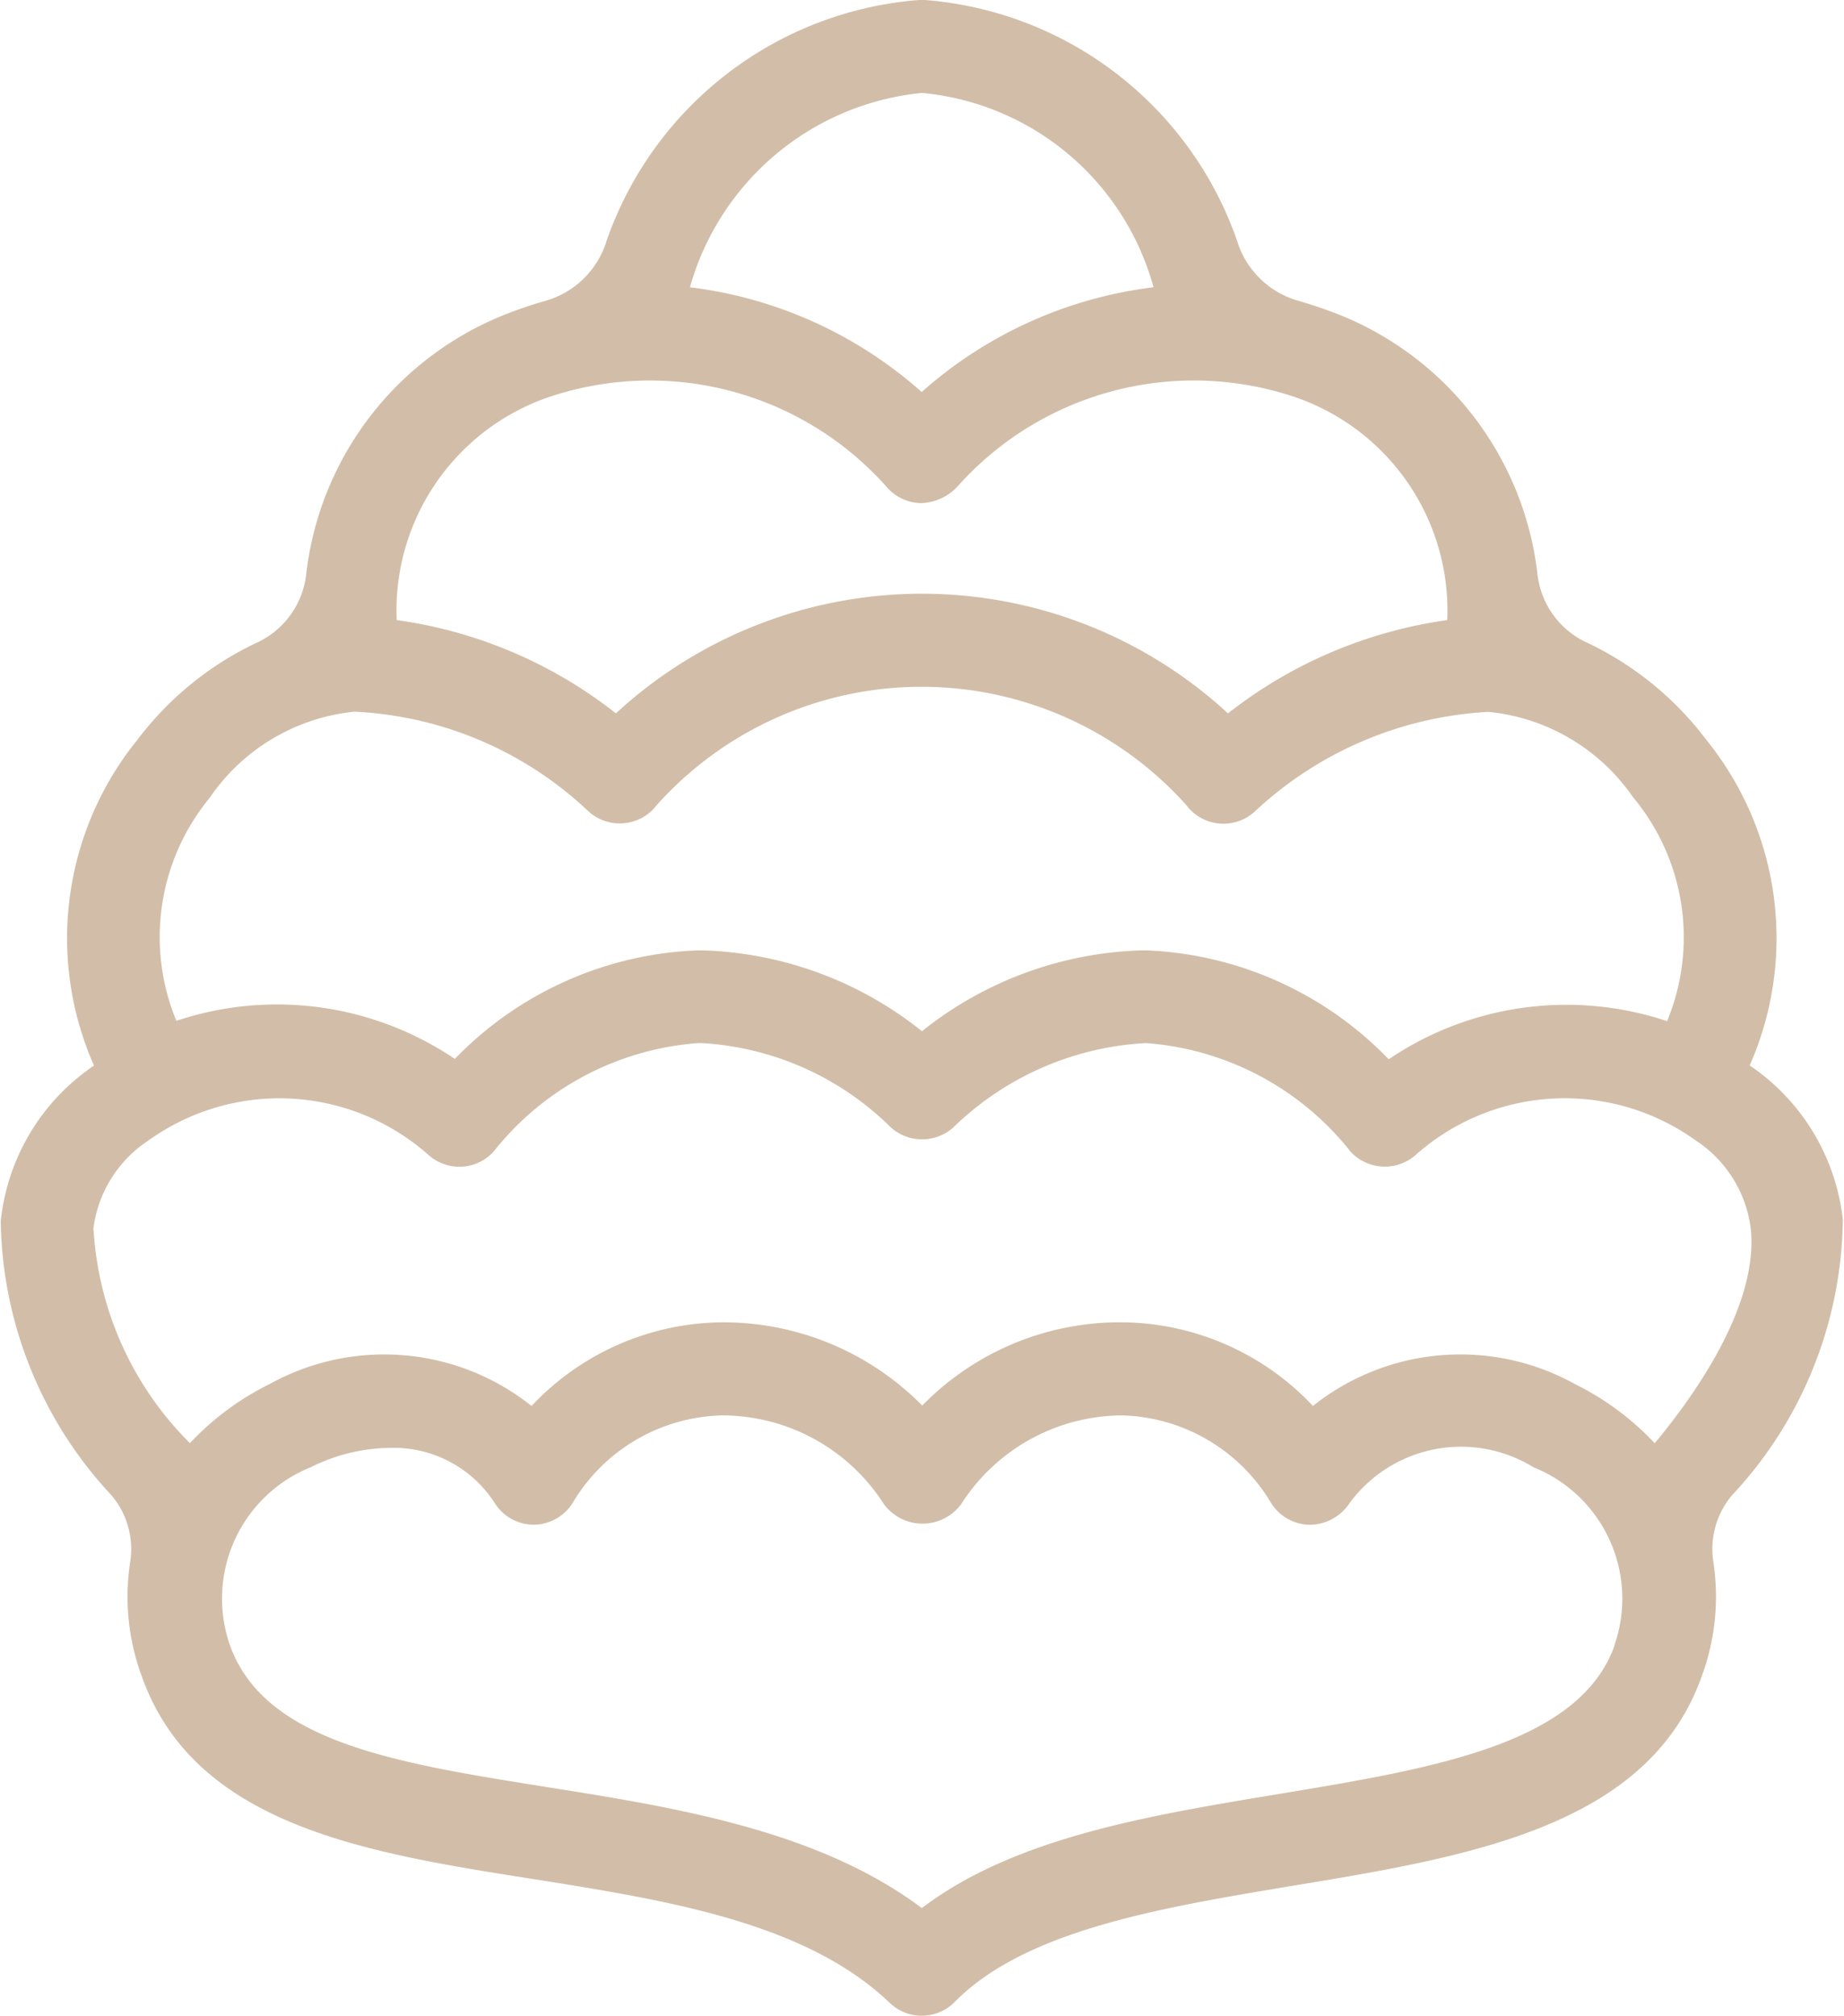 <svg xmlns="http://www.w3.org/2000/svg" width="27.371" height="29.908" viewBox="0 0 27.371 29.908">
  <path id="logo" d="M44.934,18.118a3.182,3.182,0,0,0-1.37-2.3l-.015-.01A4.675,4.675,0,0,0,42.9,10.97a4.772,4.772,0,0,0-1.769-1.437A1.273,1.273,0,0,1,40.4,8.526a4.726,4.726,0,0,0-3.1-3.916c-.157-.058-.312-.108-.464-.151a1.332,1.332,0,0,1-.9-.9A5.348,5.348,0,0,0,31.307,0H31.22a5.35,5.35,0,0,0-4.634,3.56,1.331,1.331,0,0,1-.9.9c-.153.043-.308.093-.464.151a4.726,4.726,0,0,0-3.1,3.916,1.273,1.273,0,0,1-.732,1.008,4.768,4.768,0,0,0-1.769,1.437,4.674,4.674,0,0,0-.648,4.838l-.015.01a3.181,3.181,0,0,0-1.369,2.3,6.08,6.08,0,0,0,1.646,4.068,1.236,1.236,0,0,1,.277.976,3.4,3.4,0,0,0,.173,1.714c.787,2.209,3.334,2.613,5.8,3,1.991.316,4.051.643,5.3,1.839a.688.688,0,0,0,.965-.015c1.052-1.068,3.074-1.4,5.029-1.725,2.586-.427,5.26-.869,6.056-3.1a3.411,3.411,0,0,0,.173-1.714,1.236,1.236,0,0,1,.277-.976,6.076,6.076,0,0,0,1.646-4.068M31.265,1.379A3.942,3.942,0,0,1,34.7,4.262a6.333,6.333,0,0,0-3.441,1.554,6.336,6.336,0,0,0-3.44-1.554,3.983,3.983,0,0,1,3.442-2.883M25.7,5.9a4.7,4.7,0,0,1,5.037,1.323.689.689,0,0,0,.522.242.775.775,0,0,0,.525-.24A4.7,4.7,0,0,1,36.824,5.9,3.348,3.348,0,0,1,39.06,9.2a6.8,6.8,0,0,0-3.255,1.384,6.7,6.7,0,0,0-9.085,0A6.753,6.753,0,0,0,23.466,9.2,3.347,3.347,0,0,1,25.7,5.9m-5,5.923a2.958,2.958,0,0,1,2.139-1.264,5.421,5.421,0,0,1,3.463,1.469.691.691,0,0,0,1.027-.086,5.278,5.278,0,0,1,7.855,0,.688.688,0,0,0,1.029.089,5.511,5.511,0,0,1,3.458-1.469,2.956,2.956,0,0,1,2.145,1.264,3.247,3.247,0,0,1,.507,3.325,4.71,4.71,0,0,0-4.132.565A5.294,5.294,0,0,0,34.583,14.1h-.042a5.472,5.472,0,0,0-3.278,1.2,5.467,5.467,0,0,0-3.278-1.2h-.042a5.293,5.293,0,0,0-3.614,1.611,4.714,4.714,0,0,0-4.133-.565,3.247,3.247,0,0,1,.508-3.325m-1.742,6.424a1.84,1.84,0,0,1,.82-1.324,3.333,3.333,0,0,1,4.155.214.688.688,0,0,0,.966-.047,4.271,4.271,0,0,1,3.041-1.612h.04a4.336,4.336,0,0,1,2.78,1.215.689.689,0,0,0,.5.213h0a.691.691,0,0,0,.5-.211,4.435,4.435,0,0,1,2.822-1.217,4.27,4.27,0,0,1,3.04,1.612.692.692,0,0,0,.964.049,3.332,3.332,0,0,1,4.157-.217,1.836,1.836,0,0,1,.82,1.325c.108,1.143-.856,2.483-1.428,3.168a4.109,4.109,0,0,0-1.184-.878,3.512,3.512,0,0,0-3.889.325,3.927,3.927,0,0,0-2.811-1.241,4.1,4.1,0,0,0-2.988,1.235,4.149,4.149,0,0,0-2.988-1.235,3.928,3.928,0,0,0-2.811,1.241,3.511,3.511,0,0,0-3.888-.325,4.111,4.111,0,0,0-1.183.877,4.879,4.879,0,0,1-1.43-3.168m22.578,6.166c-.524,1.47-2.69,1.827-4.984,2.207-1.933.319-3.924.648-5.3,1.693-1.544-1.157-3.663-1.493-5.555-1.794-2.255-.358-4.2-.667-4.715-2.106a2.1,2.1,0,0,1,1.2-2.641,2.69,2.69,0,0,1,1.177-.287,1.783,1.783,0,0,1,1.558.826.688.688,0,0,0,.578.314H25.5a.689.689,0,0,0,.578-.323A2.652,2.652,0,0,1,28.3,21a2.852,2.852,0,0,1,2.4,1.32.714.714,0,0,0,1.143,0A2.85,2.85,0,0,1,34.23,21,2.652,2.652,0,0,1,36.445,22.3a.689.689,0,0,0,.578.323.714.714,0,0,0,.582-.314,2.053,2.053,0,0,1,2.736-.539,2.1,2.1,0,0,1,1.2,2.641" transform="translate(-17.578)" fill="#d2bea8"/>
</svg>
